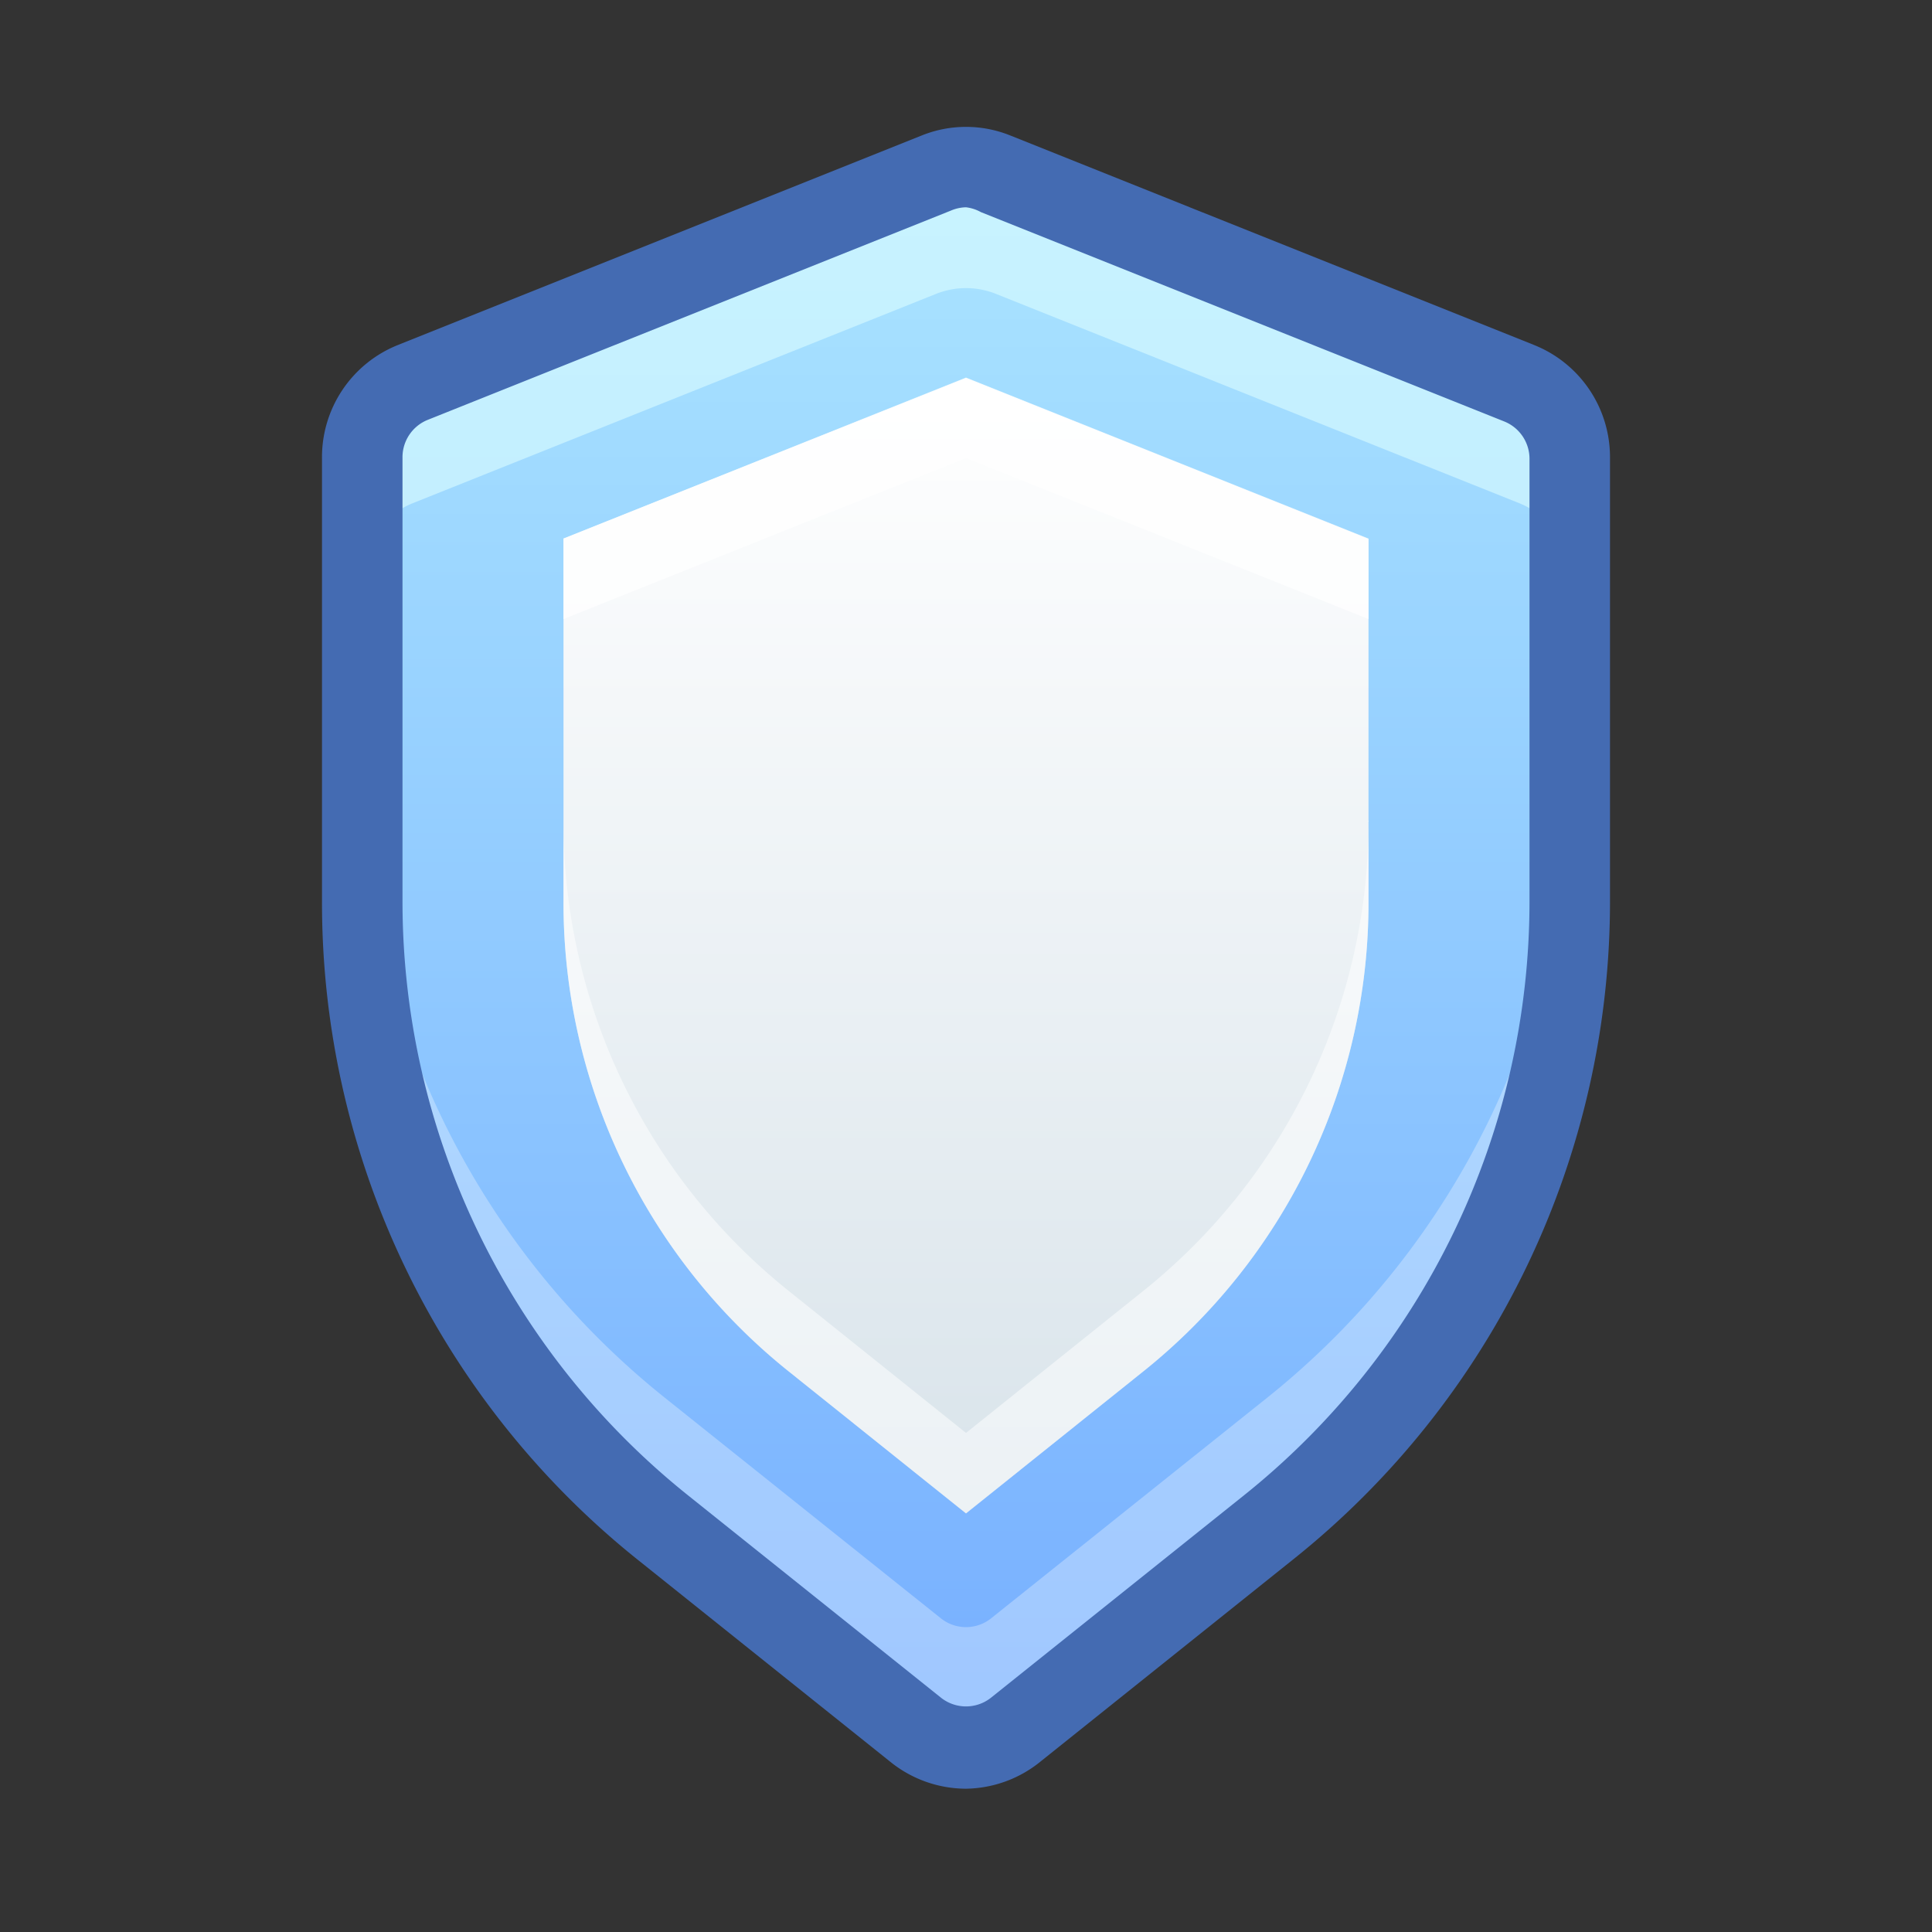 <svg xmlns="http://www.w3.org/2000/svg" xmlns:xlink="http://www.w3.org/1999/xlink" id="_011_Security" data-name="011_Security" viewBox="0 0 48 48"><rect x="0" y="0" width="48" height="48" fill="#333333" stroke="none"/><defs><style>.cls-1{fill:url(#linear-gradient);}.cls-2{fill:url(#linear-gradient-2);}.cls-3,.cls-4,.cls-5{fill:#fff;}.cls-3{opacity:0.5;}.cls-4{opacity:0.75;}.cls-5{opacity:0.3;}.cls-6{fill:#dcfeff;opacity:0.6;}.cls-7{fill:#446bb2;}</style><linearGradient id="linear-gradient" x1="24" y1="4.15" x2="24" y2="43.44" gradientUnits="userSpaceOnUse"><stop offset="0" stop-color="#abe5ff"></stop><stop offset="0.21" stop-color="#9fd9ff"></stop><stop offset="1" stop-color="#76aeff"></stop></linearGradient><linearGradient id="linear-gradient-2" x1="24" y1="9.38" x2="24" y2="38" gradientUnits="userSpaceOnUse"><stop offset="0" stop-color="#fff"></stop><stop offset="1" stop-color="#d8e3ea"></stop></linearGradient></defs><title>011_001</title><path class="cls-1" d="M31.49,38l-6.24,5a2,2,0,0,1-2.5,0l-6.24-5A20,20,0,0,1,9,22.39v-11A2,2,0,0,1,10.26,9.5l13-5.2a2,2,0,0,1,1.48,0l13,5.2A2,2,0,0,1,39,11.35v11A20,20,0,0,1,31.49,38Z"></path><path class="cls-2" d="M31.49,38h0ZM14,13.38v9A14.91,14.91,0,0,0,19.63,34.1L24,37.6l4.37-3.5A14.91,14.91,0,0,0,34,22.39v-9l-10-4Z"></path><path class="cls-3" d="M28.37,32.1,24,35.6l-4.37-3.5A14.91,14.91,0,0,1,14,20.39v2A14.91,14.91,0,0,0,19.63,34.1L24,37.6l4.37-3.5A14.91,14.91,0,0,0,34,22.39v-2A14.91,14.91,0,0,1,28.37,32.1Z"></path><polygon class="cls-4" points="24 9.38 14 13.38 14 15.38 24 11.38 34 15.38 34 13.38 24 9.38"></polygon><path class="cls-5" d="M31.49,34.72l-6.87,5.49a1,1,0,0,1-1.24,0l-6.87-5.49A20,20,0,0,1,9,19.1v3.29A20,20,0,0,0,16.51,38l6.24,5a2,2,0,0,0,2.5,0l6.24-5A20,20,0,0,0,39,22.39V19.1A20,20,0,0,1,31.49,34.72Z"></path><path class="cls-6" d="M37.74,9.5l-13-5.2a2,2,0,0,0-1.48,0l-13,5.2A2,2,0,0,0,9,11.35v3a2,2,0,0,1,1.26-1.85l13-5.2a2,2,0,0,1,1.48,0l13,5.2A2,2,0,0,1,39,14.35v-3A2,2,0,0,0,37.74,9.5Z"></path><path class="cls-7" d="M24,44.44a3,3,0,0,1-1.87-.66l-6.25-5A20.91,20.91,0,0,1,8,22.39v-11A3,3,0,0,1,9.89,8.57l13-5.2a2.94,2.94,0,0,1,2.22,0l13,5.2A3,3,0,0,1,40,11.35v11a20.91,20.91,0,0,1-7.88,16.4h0l-6.25,5A3,3,0,0,1,24,44.44ZM24,5.15a1,1,0,0,0-.37.08l-13,5.2a1,1,0,0,0-.63.92v11a18.9,18.9,0,0,0,7.13,14.83l6.25,5a1,1,0,0,0,1.24,0l6.25-5A18.9,18.9,0,0,0,38,22.39v-11a1,1,0,0,0-.63-.92l-13-5.2A1,1,0,0,0,24,5.15ZM31.49,38h0Z"></path></svg>